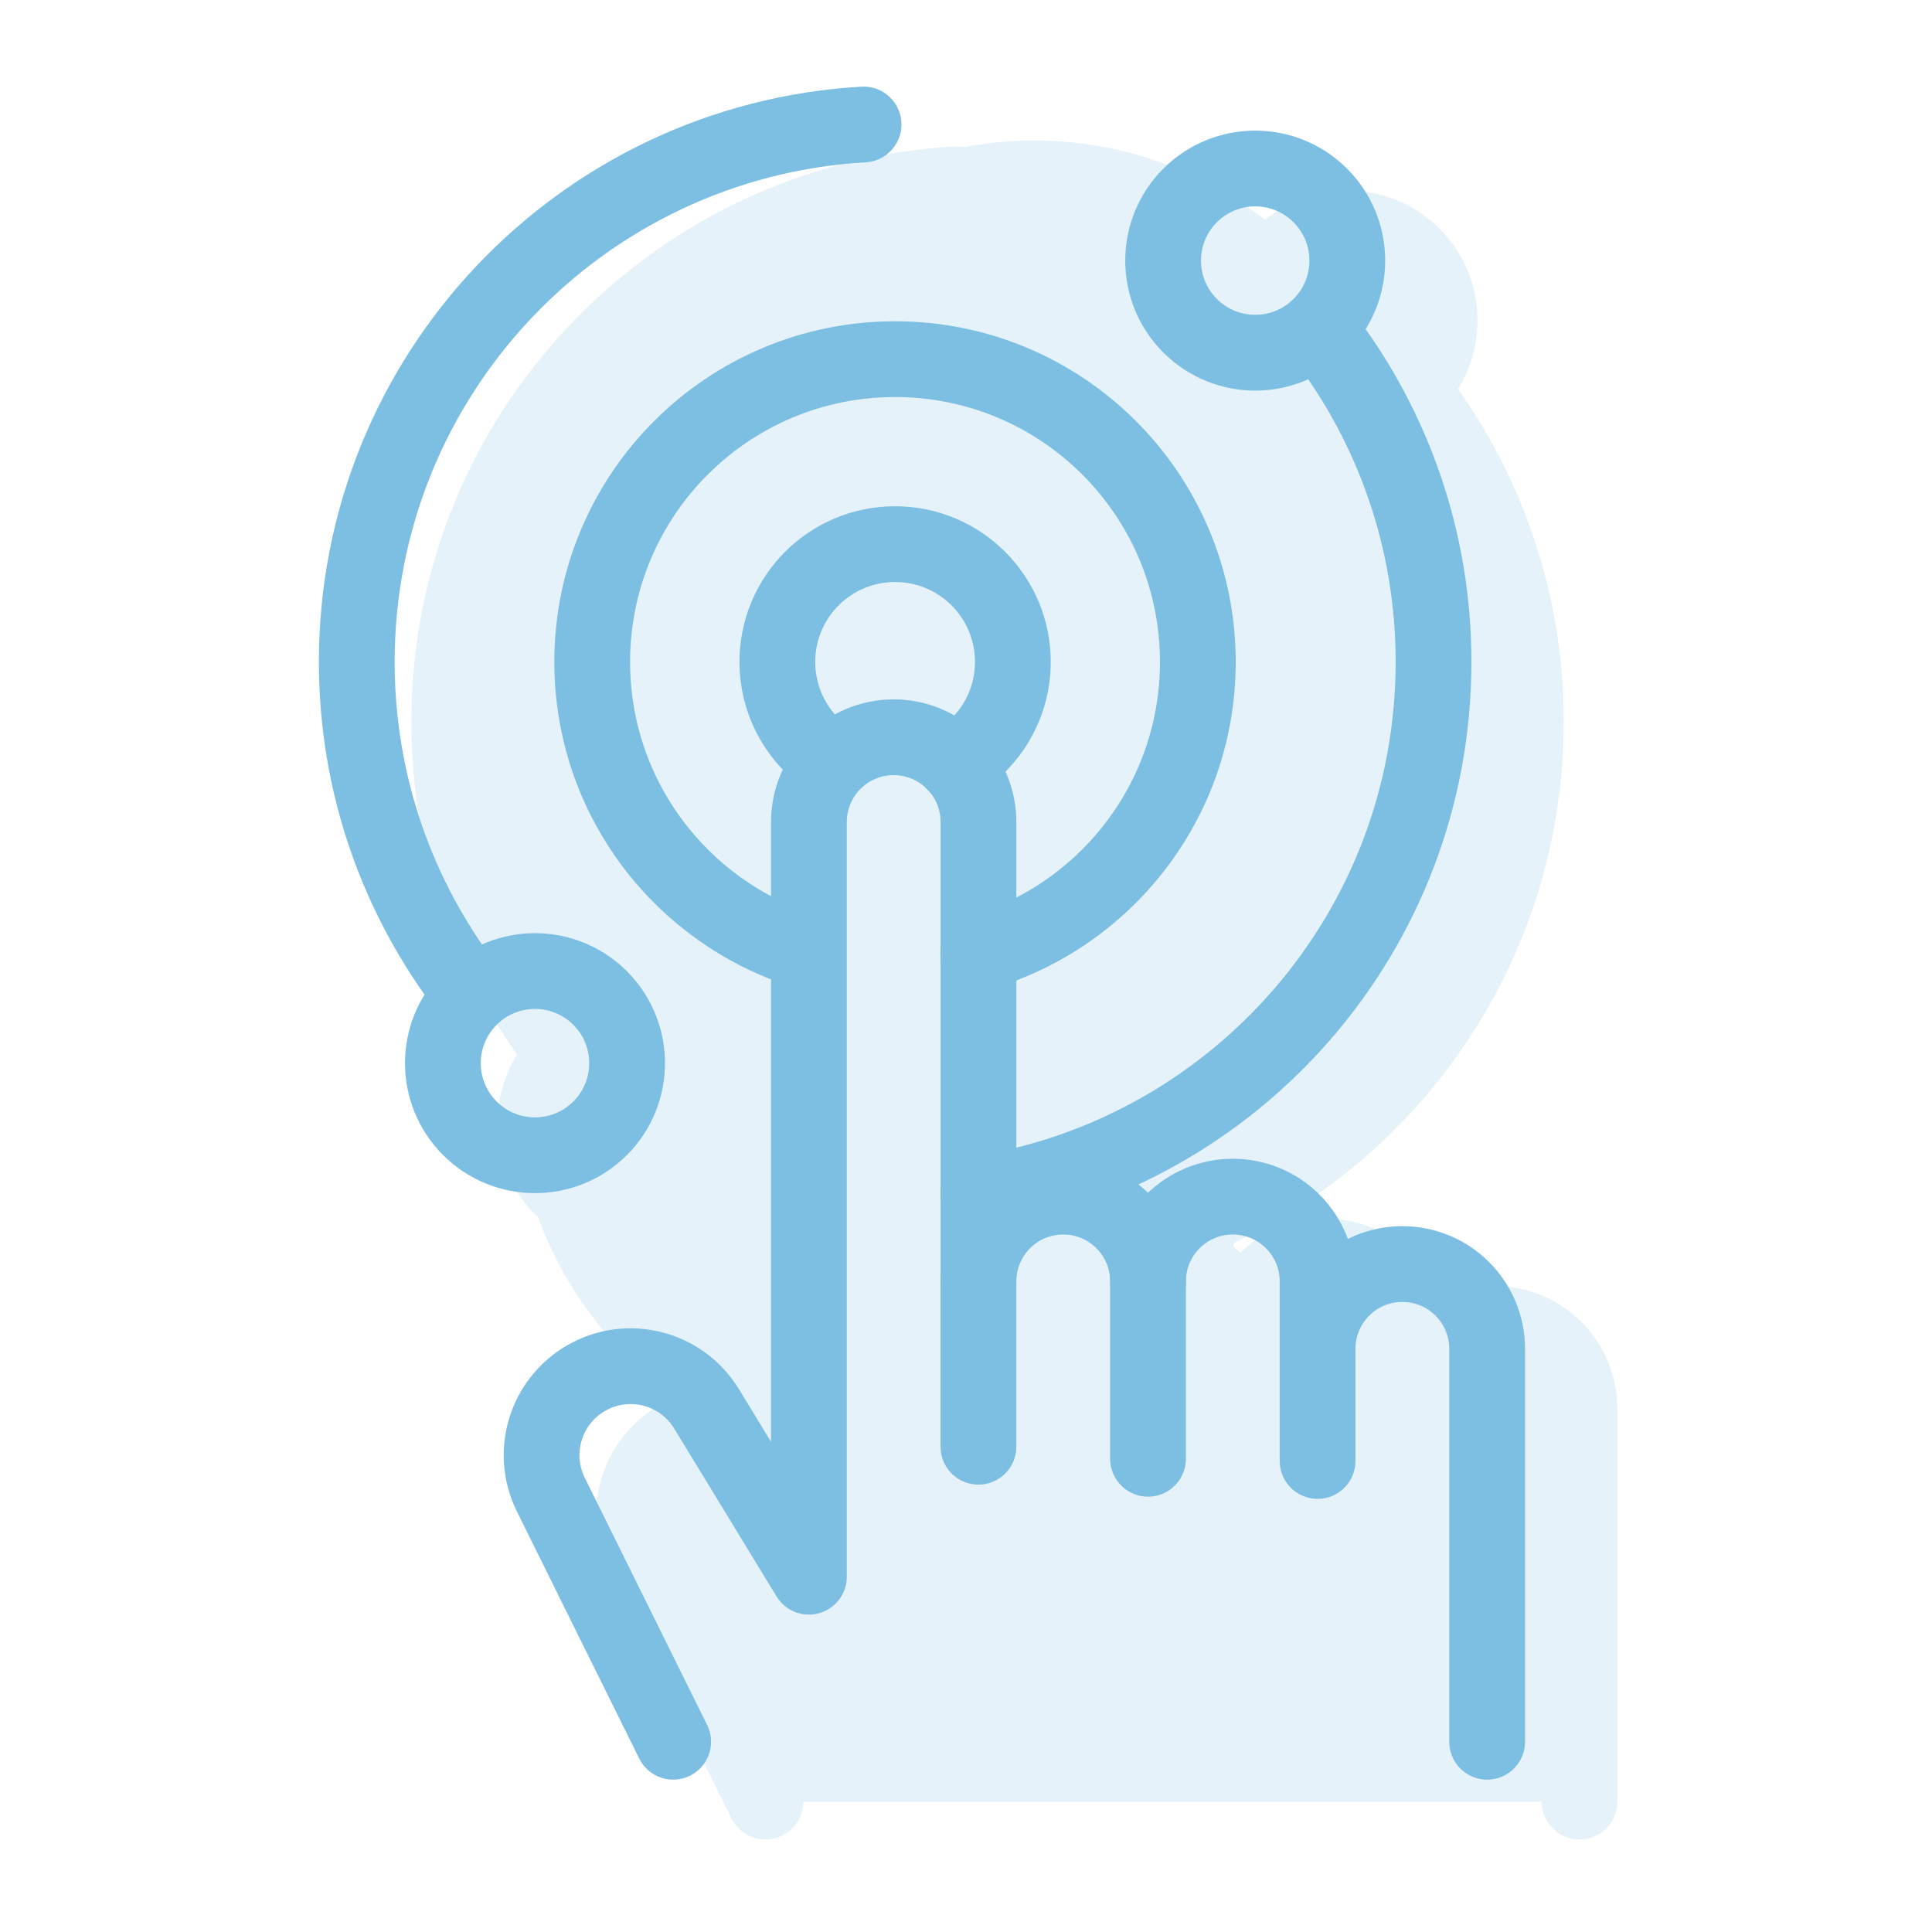 <?xml version="1.0" encoding="UTF-8"?>
<svg xmlns="http://www.w3.org/2000/svg" width="51" height="51" viewBox="0 0 51 51" fill="none">
  <path d="M25.204 20.152C26.121 19.612 26.737 18.614 26.737 17.472C26.737 15.755 25.345 14.364 23.628 14.364C21.911 14.364 20.52 15.755 20.52 17.472C20.52 18.492 21.01 19.396 21.768 19.963" stroke="#7CBFE3" stroke-width="2" stroke-miterlimit="10" stroke-linecap="round" stroke-linejoin="round"></path>
  <path d="M25.824 25.162C29.17 24.207 31.62 21.127 31.62 17.474C31.62 13.059 28.041 9.481 23.627 9.481C19.212 9.481 15.633 13.059 15.633 17.474C15.633 21.061 17.995 24.096 21.249 25.108" stroke="#7CBFE3" stroke-width="2" stroke-miterlimit="10" stroke-linecap="round" stroke-linejoin="round"></path>
  <path d="M34.853 8.598C33.904 9.548 32.365 9.548 31.415 8.598C30.466 7.649 30.466 6.11 31.415 5.16C32.365 4.211 33.904 4.211 34.853 5.16C35.803 6.11 35.803 7.649 34.853 8.598Z" stroke="#7CBFE3" stroke-width="2" stroke-miterlimit="10" stroke-linecap="round" stroke-linejoin="round"></path>
  <path d="M15.842 29.784C14.892 30.733 13.353 30.733 12.403 29.784C11.454 28.834 11.454 27.295 12.403 26.346C13.353 25.396 14.892 25.396 15.842 26.346C16.791 27.295 16.791 28.834 15.842 29.784Z" stroke="#7CBFE3" stroke-width="2" stroke-miterlimit="10" stroke-linecap="round" stroke-linejoin="round"></path>
  <path d="M25.828 31.516C32.633 30.459 37.842 24.575 37.842 17.474C37.842 14.254 36.771 11.285 34.966 8.902" stroke="#7CBFE3" stroke-width="2" stroke-miterlimit="10" stroke-linecap="round" stroke-linejoin="round"></path>
  <path d="M22.796 3.286C15.335 3.717 9.418 9.904 9.418 17.473C9.418 20.717 10.505 23.708 12.335 26.1" stroke="#7CBFE3" stroke-width="2" stroke-miterlimit="10" stroke-linecap="round" stroke-linejoin="round"></path>
  <path d="M39.257 45.978V35.606C39.257 34.37 38.255 33.368 37.019 33.368C35.782 33.368 34.781 34.37 34.781 35.606V33.826C34.781 32.59 33.779 31.588 32.543 31.588C31.306 31.588 30.305 32.59 30.305 33.826C30.305 32.59 29.303 31.588 28.067 31.588C26.831 31.588 25.829 32.59 25.829 33.826V21.7C25.829 20.463 24.827 19.462 23.591 19.462C22.355 19.462 21.353 20.463 21.353 21.7V32.381V41.622L18.652 37.191C17.988 36.102 16.577 35.741 15.472 36.379C14.406 36.994 13.996 38.327 14.531 39.435L17.77 45.978" stroke="#7CBFE3" stroke-width="2" stroke-miterlimit="10" stroke-linecap="round" stroke-linejoin="round"></path>
  <path d="M25.828 33.825V38.19" stroke="#7CBFE3" stroke-width="2" stroke-miterlimit="10" stroke-linecap="round" stroke-linejoin="round"></path>
  <path d="M30.305 33.828V38.508" stroke="#7CBFE3" stroke-width="2" stroke-miterlimit="10" stroke-linecap="round" stroke-linejoin="round"></path>
  <path d="M34.781 35.608V38.566" stroke="#7CBFE3" stroke-width="2" stroke-miterlimit="10" stroke-linecap="round" stroke-linejoin="round"></path>
  <g opacity="0.2">
    <path d="M27.646 21.732C28.563 21.192 29.178 20.194 29.178 19.052C29.178 17.336 27.786 15.944 26.07 15.944C24.353 15.944 22.961 17.336 22.961 19.052C22.961 20.072 23.452 20.977 24.21 21.544" fill="#7CBFE3"></path>
    <path d="M27.646 21.732C28.563 21.192 29.178 20.194 29.178 19.052C29.178 17.336 27.786 15.944 26.07 15.944C24.353 15.944 22.961 17.336 22.961 19.052C22.961 20.072 23.452 20.977 24.21 21.544" stroke="#7CBFE3" stroke-width="2" stroke-miterlimit="10" stroke-linecap="round" stroke-linejoin="round"></path>
    <path d="M28.269 26.742C31.616 25.788 34.065 22.707 34.065 19.054C34.065 14.64 30.487 11.061 26.072 11.061C21.657 11.061 18.078 14.64 18.078 19.054C18.078 22.641 20.441 25.677 23.695 26.689" fill="#7CBFE3"></path>
    <path d="M28.269 26.742C31.616 25.788 34.065 22.707 34.065 19.054C34.065 14.64 30.487 11.061 26.072 11.061C21.657 11.061 18.078 14.64 18.078 19.054C18.078 22.641 20.441 25.677 23.695 26.689" stroke="#7CBFE3" stroke-width="2" stroke-miterlimit="10" stroke-linecap="round" stroke-linejoin="round"></path>
    <path d="M37.291 10.178C36.342 11.128 34.802 11.128 33.853 10.178C32.903 9.229 32.903 7.69 33.853 6.74C34.802 5.791 36.342 5.791 37.291 6.74C38.24 7.69 38.24 9.229 37.291 10.178Z" fill="#7CBFE3" stroke="#7CBFE3" stroke-width="2" stroke-miterlimit="10" stroke-linecap="round" stroke-linejoin="round"></path>
    <path d="M18.283 31.366C17.334 32.316 15.794 32.316 14.845 31.366C13.895 30.416 13.895 28.877 14.845 27.928C15.794 26.978 17.334 26.978 18.283 27.928C19.233 28.877 19.233 30.416 18.283 31.366Z" fill="#7CBFE3" stroke="#7CBFE3" stroke-width="2" stroke-miterlimit="10" stroke-linecap="round" stroke-linejoin="round"></path>
    <path d="M28.266 33.096C35.071 32.039 40.279 26.155 40.279 19.054C40.279 15.834 39.208 12.865 37.404 10.482" fill="#7CBFE3"></path>
    <path d="M28.266 33.096C35.071 32.039 40.279 26.155 40.279 19.054C40.279 15.834 39.208 12.865 37.404 10.482" stroke="#7CBFE3" stroke-width="2" stroke-miterlimit="10" stroke-linecap="round" stroke-linejoin="round"></path>
    <path d="M25.238 4.866C17.777 5.297 11.859 11.484 11.859 19.053C11.859 22.297 12.947 25.288 14.777 27.68" fill="#7CBFE3"></path>
    <path d="M25.238 4.866C17.777 5.297 11.859 11.484 11.859 19.053C11.859 22.297 12.947 25.288 14.777 27.68" stroke="#7CBFE3" stroke-width="2" stroke-miterlimit="10" stroke-linecap="round" stroke-linejoin="round"></path>
    <path d="M41.694 47.559V37.186C41.694 35.95 40.692 34.948 39.456 34.948C38.22 34.948 37.218 35.95 37.218 37.186V35.406C37.218 34.17 36.216 33.168 34.98 33.168C33.744 33.168 32.742 34.17 32.742 35.406C32.742 34.17 31.74 33.168 30.504 33.168C29.268 33.168 28.266 34.17 28.266 35.406V23.28C28.266 22.044 27.264 21.042 26.028 21.042C24.792 21.042 23.79 22.044 23.79 23.28L22.575 36.716L23.79 43.202L21.09 38.771C20.426 37.682 19.014 37.322 17.909 37.959C16.844 38.575 16.433 39.907 16.968 41.015L20.207 47.559" fill="#7CBFE3"></path>
    <path d="M41.694 47.559V37.186C41.694 35.95 40.692 34.948 39.456 34.948C38.22 34.948 37.218 35.95 37.218 37.186V35.406C37.218 34.17 36.216 33.168 34.98 33.168C33.744 33.168 32.742 34.17 32.742 35.406C32.742 34.17 31.74 33.168 30.504 33.168C29.268 33.168 28.266 34.17 28.266 35.406V23.28C28.266 22.044 27.264 21.042 26.028 21.042C24.792 21.042 23.79 22.044 23.79 23.28L22.575 36.716L23.79 43.202L21.09 38.771C20.426 37.682 19.014 37.322 17.909 37.959C16.844 38.575 16.433 39.907 16.968 41.015L20.207 47.559" stroke="#7CBFE3" stroke-width="2" stroke-miterlimit="10" stroke-linecap="round" stroke-linejoin="round"></path>
    <path d="M28.266 35.406V39.77Z" fill="#7CBFE3"></path>
    <path d="M28.266 35.406V39.77" stroke="#7CBFE3" stroke-width="2" stroke-miterlimit="10" stroke-linecap="round" stroke-linejoin="round"></path>
    <path d="M32.742 35.408V40.088Z" fill="#7CBFE3"></path>
    <path d="M32.742 35.408V40.088" stroke="#7CBFE3" stroke-width="2" stroke-miterlimit="10" stroke-linecap="round" stroke-linejoin="round"></path>
    <path d="M37.219 37.188V40.147Z" fill="#7CBFE3"></path>
    <path d="M37.219 37.188V40.147" stroke="#7CBFE3" stroke-width="2" stroke-miterlimit="10" stroke-linecap="round" stroke-linejoin="round"></path>
    <circle cx="27.299" cy="13.633" r="9.924" fill="#7CBFE3"></circle>
    <circle cx="23.533" cy="28.744" r="9.924" fill="#7CBFE3"></circle>
  </g>
</svg>
